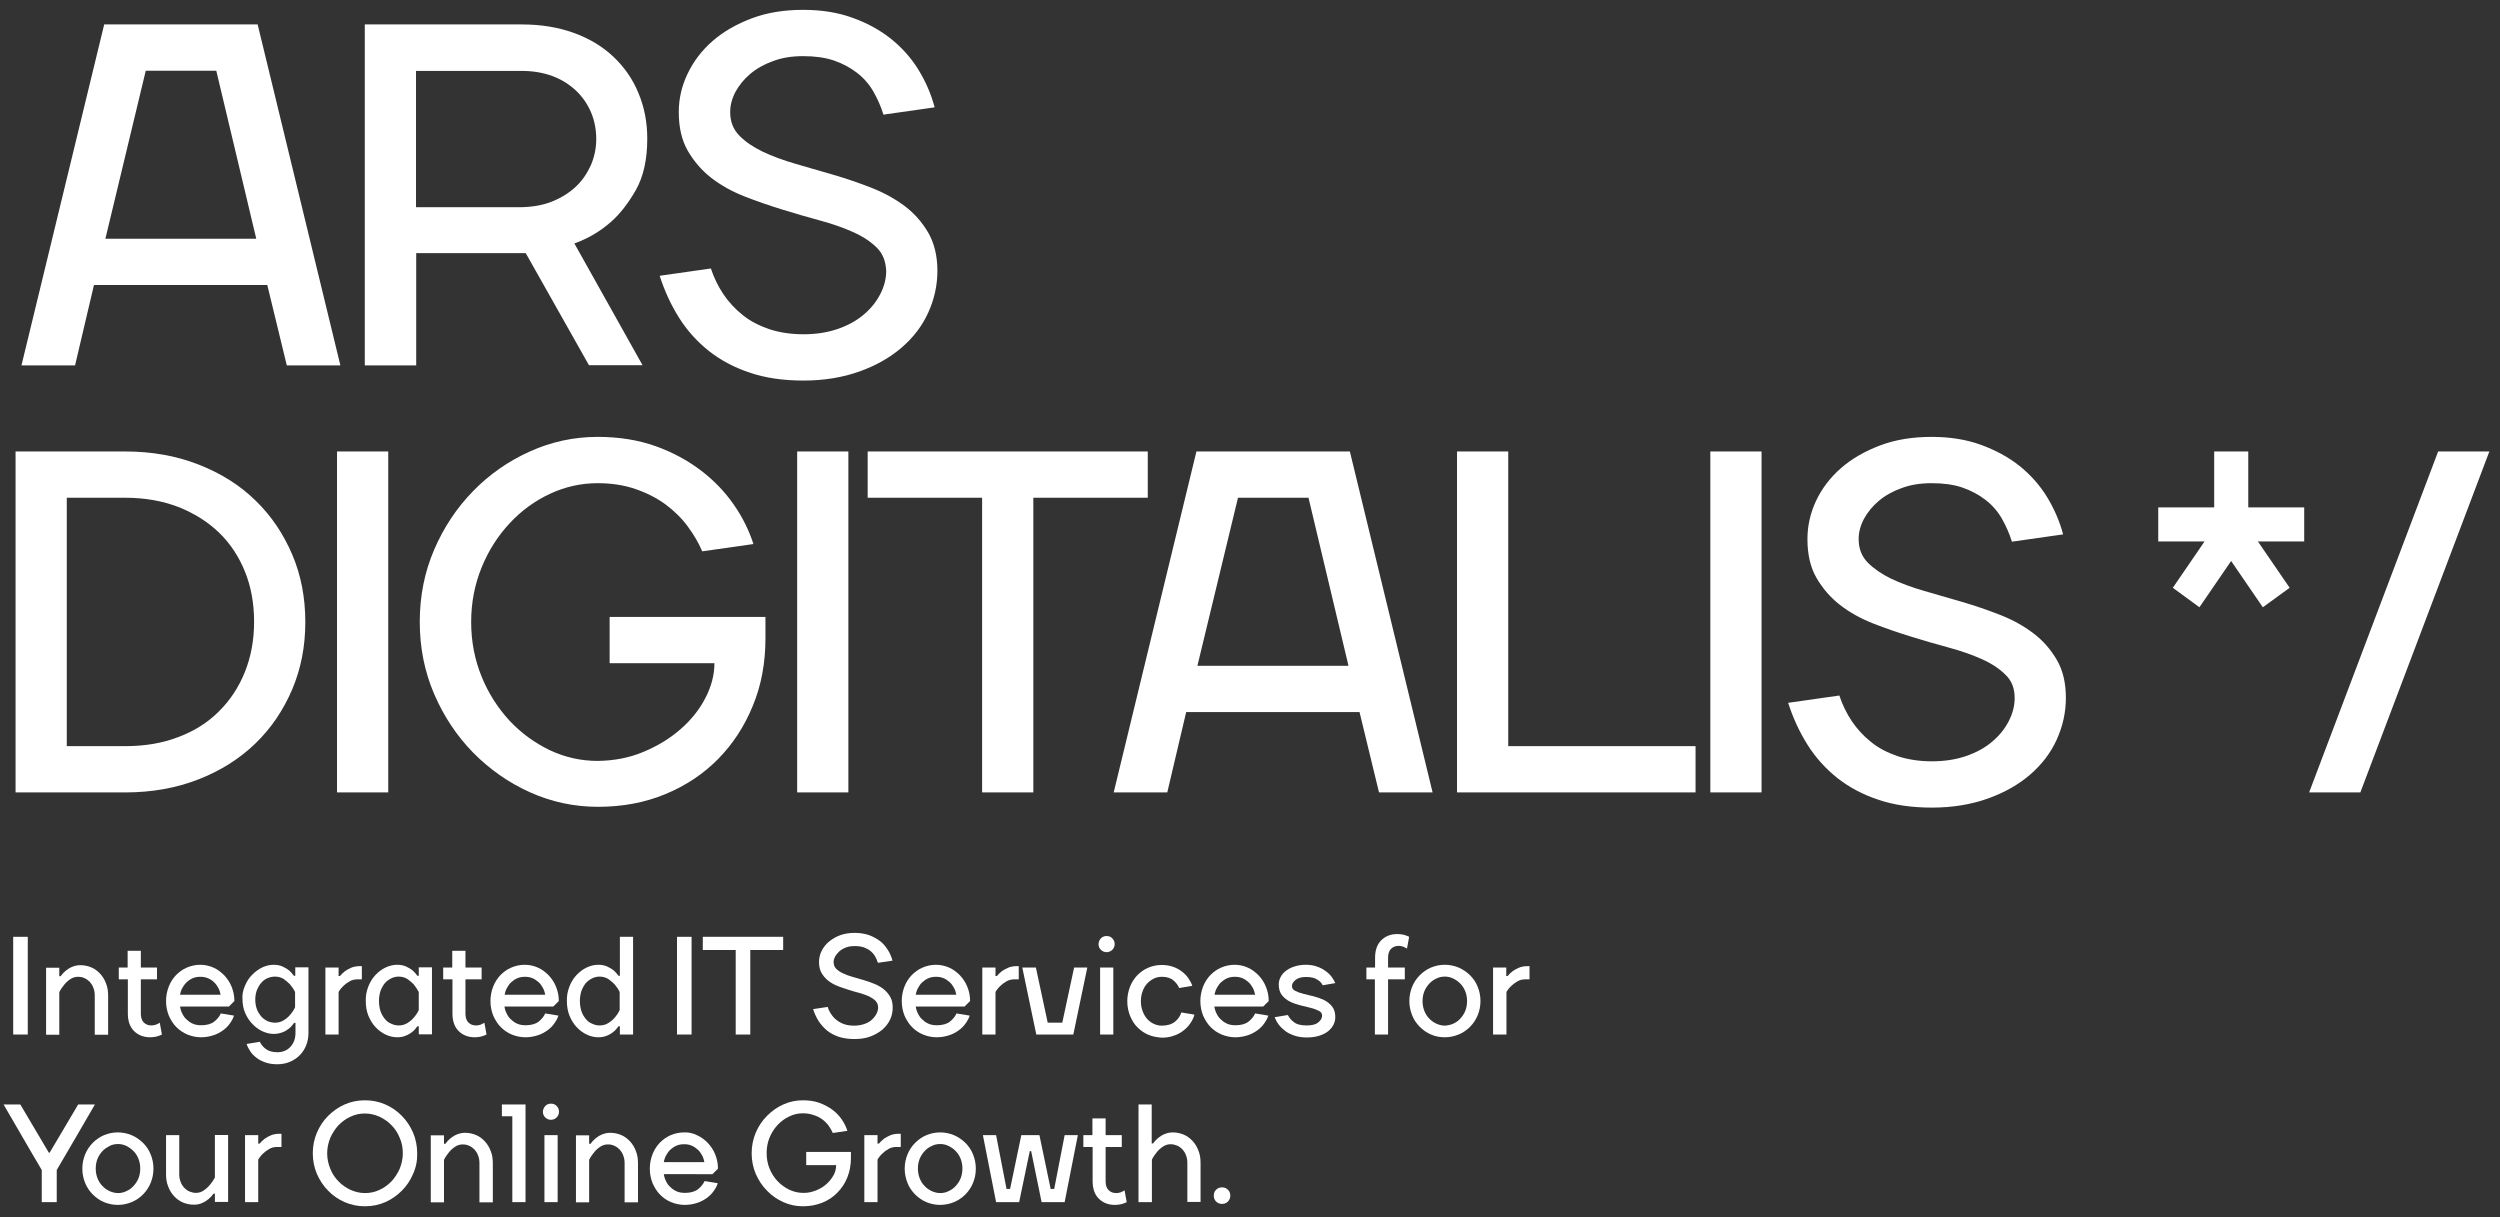 <svg xmlns="http://www.w3.org/2000/svg" xmlns:xlink="http://www.w3.org/1999/xlink" id="Layer_1" x="0px" y="0px" viewBox="0 0 1269.2 618" style="enable-background:new 0 0 1269.2 618;" xml:space="preserve"><rect x="0" y="0" width="1269.2" height="618" fill="#333333" stroke="none"/><style type="text/css">	.st0{fill:#FFFFFF;}</style><path class="st0" d="M130.8,12.4l42,173.1h-27.2l-9.9-40.8h-88l-9.6,40.8H10.9l42-173.1H130.8z M130.1,121.2l-20.3-85.3H74 l-20.5,85.3H130.1z"></path><path class="st0" d="M211.2,185.5h-26V12.4h79.6c9.7,0,18.5,1.4,26.5,4.3s14.6,6.9,20.1,12.1c5.5,5.2,9.8,11.3,12.7,18.4 c3,7.1,4.5,14.8,4.5,23.2c0,10.5-1.9,19.2-5.8,26.1c-3.9,6.8-8.1,12.2-12.7,16.2c-5.4,4.8-11.6,8.4-18.5,10.9l34.6,61.8h-27.2 l-32.1-56.9h-55.6V185.5z M280.3,102.3c4.7-1.9,8.7-4.4,12-7.5c3.3-3.1,5.8-6.8,7.7-11c1.8-4.2,2.7-8.6,2.7-13.2 c0-4.9-0.9-9.5-2.7-13.7c-1.8-4.2-4.4-7.9-7.7-11c-3.3-3.1-7.3-5.6-11.9-7.3c-4.6-1.7-9.8-2.6-15.6-2.6h-53.6v69.2h53.1 C270.2,105.1,275.6,104.2,280.3,102.3z"></path><path class="st0" d="M445.2,125.8c-3-3-7-5.7-11.9-7.9c-4.9-2.2-10.5-4.2-16.8-5.9s-12.8-3.6-19.3-5.6c-6.5-2-12.9-4.2-19.3-6.7 c-6.3-2.5-11.9-5.6-16.8-9.4c-4.9-3.8-8.8-8.4-11.9-13.7c-3.1-5.4-4.6-11.9-4.6-19.7c0-6.8,1.5-13.3,4.5-19.5 c3-6.3,7.2-11.8,12.7-16.6c5.5-4.8,12.2-8.6,19.9-11.5c7.7-2.9,16.4-4.3,26-4.3c9.2,0,17.6,1.3,25,4c7.4,2.6,13.9,6.2,19.5,10.6 c5.6,4.5,10.3,9.7,14,15.7c3.7,6,6.5,12.4,8.3,19.2l-26,3.7c-1.3-4.3-3.1-8.2-5.2-11.9c-2.1-3.6-4.9-6.8-8.3-9.4 c-3.4-2.6-7.3-4.7-11.7-6.2c-4.5-1.5-9.6-2.2-15.6-2.2c-5.6,0-10.7,0.8-15.2,2.5c-4.5,1.6-8.4,3.8-11.6,6.5 c-3.2,2.7-5.7,5.8-7.5,9.1c-1.8,3.4-2.7,6.8-2.7,10.3c0,4.8,1.5,8.7,4.6,11.9s7,5.8,11.9,8.2c4.9,2.3,10.5,4.4,16.8,6.2 c6.3,1.8,12.8,3.7,19.3,5.6c6.5,1.9,12.9,4.1,19.3,6.6c6.3,2.5,11.9,5.6,16.8,9.3c4.9,3.7,8.8,8.2,11.9,13.5 c3,5.3,4.6,11.7,4.6,19.3c0,7.4-1.6,14.5-4.7,21.3c-3.1,6.8-7.6,12.6-13.5,17.7c-5.8,5-13,9.1-21.4,12.1c-8.4,3-17.9,4.6-28.4,4.6 c-10.2,0-19.3-1.3-27.2-4c-7.9-2.6-14.8-6.3-20.8-11c-5.9-4.7-11-10.3-15.1-16.8c-4.1-6.5-7.4-13.6-9.9-21.4l26-3.7 c1.5,4.6,3.6,8.9,6.3,13c2.7,4,6,7.6,9.8,10.6c3.8,3.1,8.3,5.4,13.5,7.2c5.2,1.7,11,2.6,17.4,2.6c6.4,0,12.2-0.9,17.4-2.7 c5.2-1.8,9.6-4.2,13.2-7.3c3.6-3,6.4-6.5,8.4-10.4c2-3.9,3-7.8,3-11.7C449.7,132.7,448.2,128.8,445.2,125.8z"></path><path class="st0" d="M148.3,350.1c-4.5,10.5-10.7,19.7-18.7,27.4c-8,7.7-17.6,13.8-28.9,18.2c-11.3,4.4-23.7,6.6-37.2,6.6H7.9V229.2 h55.6c13.5,0,25.9,2.2,37.2,6.6c11.3,4.4,20.9,10.4,28.9,18.2c8,7.7,14.2,16.9,18.7,27.4c4.5,10.5,6.7,22,6.7,34.4 S152.8,339.5,148.3,350.1z M124.4,290.3c-3.1-7.7-7.5-14.4-13.2-19.9c-5.7-5.5-12.6-9.8-20.6-13c-8.1-3.1-17.1-4.7-26.9-4.7H33.9 v126.1h29.7c9.9,0,18.9-1.5,26.9-4.6c8.1-3,15-7.4,20.6-13c5.7-5.6,10.1-12.3,13.2-20c3.1-7.7,4.7-16.2,4.7-25.5 S127.5,298,124.4,290.3z"></path><path class="st0" d="M171.1,402.3V229.2h26v173.1H171.1z"></path><path class="st0" d="M326.7,381.7c7.2-3,13.4-6.8,18.8-11.5c5.4-4.7,9.6-10,12.6-15.8c3-5.8,4.6-11.7,4.6-17.7h-53.2v-23.5h79.1 v10.9c0,12.4-2.1,23.8-6.4,34.2c-4.3,10.5-10.2,19.5-17.7,27.1c-7.5,7.6-16.4,13.5-26.8,17.8c-10.4,4.3-21.8,6.4-34.1,6.4 c-12.2,0-23.7-2.5-34.6-7.4c-10.9-4.9-20.5-11.7-28.8-20.1c-8.3-8.5-14.9-18.4-19.8-29.8c-4.9-11.4-7.3-23.6-7.3-36.6 c0-13,2.4-25.2,7.3-36.6c4.9-11.4,11.5-21.3,19.8-29.8c8.3-8.5,17.9-15.2,28.8-20.1c10.9-4.9,22.3-7.4,34.4-7.4 c10.9,0,20.7,1.6,29.4,4.7c8.7,3.1,16.4,7.3,23.1,12.4c6.7,5.1,12.2,10.9,16.7,17.4c4.5,6.5,7.7,13.1,9.9,19.9l-26,3.7 c-1.8-4.3-4.3-8.5-7.4-12.7c-3.1-4.2-6.9-7.9-11.2-11.1c-4.4-3.2-9.4-5.8-15.2-7.8c-5.8-2-12.2-3-19.3-3c-8.4,0-16.5,1.8-24.2,5.4 c-7.7,3.6-14.6,8.6-20.5,15c-5.9,6.3-10.7,13.8-14.2,22.4c-3.5,8.6-5.3,17.8-5.3,27.7c0,9.9,1.8,19.1,5.3,27.7 c3.5,8.6,8.3,16,14.2,22.4c5.9,6.3,12.8,11.3,20.5,15c7.7,3.6,15.8,5.4,24.2,5.4C311.8,386.2,319.6,384.7,326.7,381.7z"></path><path class="st0" d="M404.7,402.3V229.2h26v173.1H404.7z"></path><path class="st0" d="M440.6,229.2h142.1v23.5h-58.1v149.6h-26V252.7h-58.1V229.2z"></path><path class="st0" d="M685.3,229.2l42,173.1h-27.2l-9.9-40.8h-88l-9.6,40.8h-27.2l42-173.1H685.3z M684.6,338l-20.3-85.3h-35.8 L607.9,338H684.6z"></path><path class="st0" d="M860.8,378.8v23.5H739.7V229.2h26v149.6H860.8z"></path><path class="st0" d="M868.3,402.3V229.2h26v173.1H868.3z"></path><path class="st0" d="M1018.2,342.6c-3-3-7-5.7-11.9-7.9c-4.9-2.2-10.5-4.2-16.8-5.9c-6.4-1.7-12.8-3.6-19.3-5.6 c-6.5-2-12.9-4.2-19.3-6.7c-6.3-2.5-11.9-5.6-16.8-9.4s-8.8-8.4-11.9-13.7c-3.1-5.4-4.6-11.9-4.6-19.7c0-6.8,1.5-13.3,4.4-19.5 c3-6.3,7.2-11.8,12.7-16.6c5.5-4.8,12.2-8.6,19.9-11.5c7.7-2.9,16.4-4.3,26-4.3c9.2,0,17.6,1.3,25,4s13.9,6.2,19.5,10.6 c5.6,4.5,10.3,9.7,14,15.7c3.7,6,6.5,12.4,8.3,19.2l-26,3.7c-1.3-4.3-3.1-8.2-5.2-11.9c-2.1-3.6-4.9-6.8-8.3-9.4s-7.3-4.7-11.7-6.2 c-4.4-1.5-9.6-2.2-15.6-2.2c-5.6,0-10.7,0.8-15.2,2.5c-4.5,1.6-8.4,3.8-11.6,6.5c-3.2,2.7-5.7,5.8-7.5,9.1 c-1.8,3.4-2.7,6.8-2.7,10.3c0,4.8,1.5,8.7,4.6,11.9c3.1,3.1,7,5.8,11.9,8.2c4.9,2.3,10.5,4.4,16.8,6.2c6.3,1.8,12.8,3.7,19.3,5.6 c6.5,1.9,12.9,4.1,19.3,6.6s11.9,5.6,16.8,9.3c4.9,3.7,8.8,8.2,11.9,13.5c3.1,5.3,4.6,11.7,4.6,19.3c0,7.4-1.6,14.5-4.7,21.3 c-3.1,6.8-7.6,12.6-13.5,17.7c-5.8,5-13,9.1-21.4,12.1c-8.4,3-17.9,4.6-28.4,4.6c-10.2,0-19.3-1.3-27.2-4c-7.9-2.6-14.8-6.3-20.8-11 c-5.9-4.7-11-10.3-15.1-16.8c-4.1-6.5-7.4-13.6-9.9-21.4l26-3.7c1.5,4.6,3.6,8.9,6.3,13c2.7,4,6,7.6,9.8,10.6 c3.8,3.1,8.3,5.4,13.5,7.2c5.2,1.7,11,2.6,17.4,2.6s12.2-0.9,17.4-2.7c5.2-1.8,9.6-4.2,13.2-7.3c3.6-3,6.4-6.5,8.4-10.4 c2-3.9,3-7.8,3-11.7C1022.8,349.4,1021.3,345.6,1018.2,342.6z"></path><path class="st0" d="M1103.1,298.4l16.1-23.5h-23.5v-17.3h28.4v-28.4h17.3v28.4h28.4v17.3h-23.5l16.1,23.5l-13.6,9.9l-16.1-23.5 l-16.1,23.5L1103.1,298.4z"></path><path class="st0" d="M1263.8,229.2l-65.5,173.1h-26l65.5-173.1H1263.8z"></path><g>	<path class="st0" d="M6.7,525.2v-49.6h7.4v49.6H6.7z"></path>	<path class="st0" d="M48.1,525.2v-19.8c0-1.4-0.2-2.7-0.7-3.9c-0.4-1.2-1.1-2.2-1.8-3c-0.8-0.8-1.7-1.5-2.7-1.9  c-1-0.5-2.1-0.7-3.3-0.7c-1.4,0-2.7,0.4-3.9,1.2c-1.2,0.8-2.2,1.7-3,2.7c-1,1.2-1.9,2.5-2.6,3.9v21.6h-6.7v-34h6.7v4.3h0.7  c0.7-1,1.6-2,2.6-2.8c0.9-0.7,1.9-1.4,3.1-1.9s2.6-0.9,4.3-0.9c1.9,0,3.8,0.4,5.5,1.1s3.2,1.8,4.5,3.2s2.3,3,3,4.9  c0.8,1.9,1.1,4,1.1,6.3v19.8H48.1z"></path>	<path class="st0" d="M64.8,491.2v-8.5h6.7v8.5h8.2v6h-8.2v17.4c0,2,0.5,3.5,1.5,4.5s2.3,1.5,3.9,1.5c0.5,0,1-0.1,1.6-0.2  c0.5-0.1,1-0.3,1.3-0.5c0.5-0.2,0.9-0.4,1.3-0.7l1.1,6c-0.5,0.3-1.1,0.5-1.7,0.7c-0.5,0.2-1.2,0.4-1.9,0.5  c-0.8,0.1-1.6,0.2-2.4,0.2c-3.4,0-6.1-1.1-8.2-3.2c-2.1-2.1-3.1-5.1-3.1-8.8v-17.4h-4.6v-6H64.8z"></path>	<path class="st0" d="M108.3,491.2c2.1,0.9,3.9,2.3,5.5,3.9c1.6,1.7,2.9,3.6,3.8,5.9c0.9,2.2,1.4,4.6,1.4,7.2l-2.8,2.8H91.4  c0.2,1.3,0.6,2.6,1.2,3.7c0.6,1.2,1.3,2.2,2.3,3c0.9,0.9,2,1.6,3.2,2.1s2.6,0.7,4,0.7c2.8,0,5-0.6,6.6-1.8c1.5-1.2,2.7-2.6,3.4-4.2  l6.7,1.1c-0.4,1.3-1.1,2.6-2.1,4c-0.9,1.3-2.1,2.5-3.5,3.5c-1.4,1-3,1.9-4.9,2.5s-3.9,1-6.2,1c-2.5,0-4.8-0.5-7-1.4  c-2.1-0.9-4-2.2-5.6-3.8c-1.6-1.6-2.8-3.6-3.8-5.8c-0.9-2.3-1.4-4.7-1.4-7.4c0-2.6,0.5-5.1,1.4-7.4c0.9-2.3,2.2-4.2,3.7-5.8  c1.6-1.6,3.4-2.9,5.5-3.8c2.1-0.9,4.4-1.4,6.8-1.4C104,489.8,106.2,490.3,108.3,491.2z M97.9,496.6c-1.2,0.5-2.2,1.2-3.1,2  c-0.9,0.9-1.6,1.8-2.2,2.9c-0.6,1.1-1,2.3-1.2,3.5h20.6c-0.2-1.2-0.6-2.4-1.2-3.5s-1.3-2.1-2.2-2.9c-0.9-0.9-1.9-1.5-3.1-2  c-1.2-0.5-2.4-0.7-3.8-0.7S99.1,496.1,97.9,496.6z"></path>	<path class="st0" d="M124.3,500.6c0.9-2.2,2.1-4.1,3.6-5.6c1.5-1.6,3.2-2.8,5.1-3.8c1.9-0.9,3.9-1.4,5.9-1.4c1.8,0,3.3,0.3,4.6,0.9  s2.3,1.2,3.2,1.9c1,0.9,1.8,1.8,2.5,2.8h0.7v-4.3h6.7v33.3c0,2.3-0.4,4.4-1.2,6.4c-0.8,1.9-1.9,3.6-3.3,5c-1.4,1.4-3.1,2.5-5,3.3  c-1.9,0.8-4.1,1.2-6.4,1.2c-2.2,0-4.2-0.3-5.9-0.9c-1.7-0.6-3.2-1.3-4.5-2.3c-1.3-1-2.4-2.1-3.2-3.3s-1.5-2.5-1.9-3.8l6.7-1.1  c0.7,1.4,1.7,2.7,3.1,3.7s3.3,1.6,5.8,1.6c2.7,0,4.9-0.9,6.6-2.7c1.7-1.8,2.6-4.2,2.6-7.2v-5h-0.7c-0.7,1-1.5,2-2.5,2.8  c-0.9,0.7-1.9,1.4-3.2,1.9s-2.8,0.9-4.6,0.9c-2,0-4-0.5-5.9-1.4c-1.9-0.9-3.6-2.2-5.1-3.8c-1.5-1.6-2.7-3.4-3.6-5.6  c-0.9-2.1-1.3-4.5-1.3-7C122.9,505.1,123.4,502.7,124.3,500.6z M147.2,499.7c-0.9-0.9-1.9-1.8-3.2-2.7c-1.3-0.8-2.8-1.2-4.4-1.2  c-1.3,0-2.6,0.3-3.8,0.8c-1.2,0.5-2.3,1.3-3.2,2.4c-0.9,1-1.6,2.3-2.2,3.7c-0.5,1.4-0.8,3-0.8,4.8c0,1.8,0.3,3.4,0.8,4.8  c0.5,1.4,1.3,2.6,2.2,3.7c0.9,1,1.9,1.8,3.2,2.4c1.2,0.5,2.5,0.8,3.8,0.8c1.7,0,3.1-0.4,4.4-1.2c1.3-0.8,2.4-1.7,3.2-2.7  c1-1.1,1.9-2.4,2.6-3.9v-7.8C149.1,502.2,148.2,500.9,147.2,499.7z"></path>	<path class="st0" d="M181.4,497.2c-1.4,0-2.7,0.3-3.9,1c-1.2,0.7-2.2,1.4-3,2.2c-1,0.9-1.9,2-2.6,3.2v21.6h-6.7v-34h6.7v4.3h0.7  c0.7-0.9,1.6-1.7,2.6-2.5c0.9-0.6,1.9-1.2,3.1-1.7s2.6-0.8,4.3-0.8h1.1v6.7H181.4z"></path>	<path class="st0" d="M187,500.8c0.9-2.3,2.1-4.2,3.6-5.8c1.5-1.6,3.2-2.9,5.1-3.8c1.9-0.9,3.9-1.4,5.9-1.4c1.8,0,3.3,0.3,4.6,0.9  s2.3,1.2,3.2,1.9c1,0.9,1.8,1.8,2.5,2.8h0.7v-4.3h6.7v34h-6.7V521h-0.7c-0.7,1-1.5,2-2.5,2.8c-0.9,0.7-1.9,1.4-3.2,1.9  c-1.3,0.6-2.8,0.9-4.6,0.9c-2,0-4-0.5-5.9-1.4c-1.9-0.9-3.6-2.2-5.1-3.8c-1.5-1.6-2.7-3.6-3.6-5.8c-0.9-2.3-1.3-4.7-1.3-7.4  C185.6,505.6,186.1,503.1,187,500.8z M210,499.7c-0.9-0.9-1.9-1.8-3.2-2.7c-1.3-0.8-2.8-1.2-4.4-1.2c-1.3,0-2.6,0.3-3.8,0.9  s-2.3,1.4-3.2,2.4c-0.9,1.1-1.6,2.4-2.2,3.9c-0.5,1.5-0.8,3.3-0.8,5.2s0.3,3.7,0.8,5.2c0.5,1.5,1.3,2.8,2.2,3.9  c0.9,1.1,1.9,1.9,3.2,2.4c1.2,0.6,2.5,0.9,3.8,0.9c1.7,0,3.1-0.4,4.4-1.2c1.3-0.8,2.4-1.7,3.2-2.7c1-1.1,1.9-2.4,2.6-3.9v-9.2  C211.8,502.2,211,500.9,210,499.7z"></path>	<path class="st0" d="M229.6,491.2v-8.5h6.7v8.5h8.2v6h-8.2v17.4c0,2,0.5,3.5,1.5,4.5s2.3,1.5,3.9,1.5c0.5,0,1-0.1,1.6-0.2  s1-0.3,1.3-0.5c0.5-0.2,0.9-0.4,1.3-0.7l1.1,6c-0.5,0.3-1.1,0.5-1.7,0.7c-0.5,0.2-1.2,0.4-1.9,0.5s-1.6,0.2-2.4,0.2  c-3.4,0-6.1-1.1-8.2-3.2c-2.1-2.1-3.1-5.1-3.1-8.8v-17.4H225v-6H229.6z"></path>	<path class="st0" d="M273,491.2c2.1,0.9,3.9,2.3,5.5,3.9c1.6,1.7,2.9,3.6,3.8,5.9c0.9,2.2,1.4,4.6,1.4,7.2l-2.8,2.8h-24.8  c0.2,1.3,0.6,2.6,1.2,3.7c0.6,1.2,1.3,2.2,2.3,3c0.9,0.9,2,1.6,3.2,2.1c1.2,0.5,2.6,0.7,4,0.7c2.8,0,5-0.6,6.6-1.8  c1.5-1.2,2.7-2.6,3.4-4.2l6.7,1.1c-0.4,1.3-1.1,2.6-2.1,4c-0.9,1.3-2.1,2.5-3.5,3.5c-1.4,1-3,1.9-4.9,2.5s-3.9,1-6.2,1  c-2.5,0-4.8-0.5-7-1.4c-2.2-0.9-4-2.2-5.6-3.8s-2.8-3.6-3.8-5.8c-0.9-2.3-1.4-4.7-1.4-7.4c0-2.6,0.5-5.1,1.4-7.4  c0.9-2.3,2.2-4.2,3.7-5.8c1.6-1.6,3.4-2.9,5.5-3.8c2.1-0.9,4.4-1.4,6.8-1.4C268.8,489.8,271,490.3,273,491.2z M262.7,496.6  c-1.2,0.5-2.2,1.2-3.1,2s-1.6,1.8-2.2,2.9s-1,2.3-1.2,3.5h20.6c-0.2-1.2-0.6-2.4-1.2-3.5s-1.3-2.1-2.2-2.9s-1.9-1.5-3.1-2  c-1.2-0.5-2.4-0.7-3.8-0.7S263.9,496.1,262.7,496.6z"></path>	<path class="st0" d="M289.1,500.8c0.9-2.3,2.1-4.2,3.6-5.8c1.5-1.6,3.2-2.9,5.1-3.8c1.9-0.9,3.9-1.4,5.9-1.4c1.8,0,3.3,0.3,4.6,0.9  s2.3,1.2,3.2,1.9c1,0.9,1.8,1.8,2.5,2.8h0.7v-19.8h6.7v49.6h-6.7V521h-0.7c-0.7,1-1.5,2-2.5,2.8c-0.9,0.7-1.9,1.4-3.2,1.9  c-1.3,0.6-2.8,0.9-4.6,0.9c-2,0-4-0.5-5.9-1.4c-1.9-0.9-3.6-2.2-5.1-3.8c-1.5-1.6-2.7-3.6-3.6-5.8c-0.9-2.3-1.3-4.7-1.3-7.4  C287.7,505.6,288.2,503.1,289.1,500.8z M312,499.7c-0.9-0.9-1.9-1.8-3.2-2.7c-1.3-0.8-2.8-1.2-4.4-1.2c-1.3,0-2.6,0.3-3.8,0.9  s-2.3,1.4-3.2,2.4c-0.9,1.1-1.6,2.4-2.2,3.9c-0.5,1.5-0.8,3.3-0.8,5.2s0.3,3.7,0.8,5.2c0.5,1.5,1.3,2.8,2.2,3.9  c0.9,1.1,1.9,1.9,3.2,2.4c1.2,0.6,2.5,0.9,3.8,0.9c1.7,0,3.1-0.4,4.4-1.2c1.3-0.8,2.4-1.7,3.2-2.7c1-1.1,1.9-2.4,2.6-3.9v-9.2  C313.9,502.2,313,500.9,312,499.7z"></path>	<path class="st0" d="M343.7,525.2v-49.6h7.4v49.6H343.7z"></path>	<path class="st0" d="M356.8,475.6h40.8v6.7h-16.7v42.9h-7.4v-42.9h-16.7V475.6z"></path>	<path class="st0" d="M444.5,508.1c-0.9-0.9-2-1.6-3.4-2.3c-1.4-0.6-3-1.2-4.8-1.7c-1.8-0.5-3.7-1-5.5-1.6c-1.9-0.6-3.7-1.2-5.5-1.9  c-1.8-0.7-3.4-1.6-4.8-2.7c-1.4-1.1-2.5-2.4-3.4-3.9c-0.9-1.5-1.3-3.4-1.3-5.6c0-1.9,0.4-3.8,1.3-5.6c0.9-1.8,2.1-3.4,3.7-4.7  s3.5-2.5,5.7-3.3s4.7-1.2,7.4-1.2c2.6,0,5,0.4,7.2,1.1c2.1,0.8,4,1.8,5.6,3s2.9,2.8,4,4.5c1.1,1.7,1.9,3.6,2.4,5.5l-7.4,1.1  c-0.4-1.2-0.9-2.4-1.5-3.4c-0.6-1-1.4-1.9-2.4-2.7c-1-0.8-2.1-1.3-3.4-1.8c-1.3-0.4-2.8-0.6-4.5-0.6c-1.6,0-3.1,0.2-4.4,0.7  c-1.3,0.5-2.4,1.1-3.3,1.9c-0.9,0.8-1.6,1.7-2.2,2.6c-0.5,1-0.8,1.9-0.8,2.9c0,1.4,0.4,2.5,1.3,3.4s2,1.7,3.4,2.3  c1.4,0.7,3,1.3,4.8,1.8c1.8,0.5,3.7,1.1,5.5,1.6c1.9,0.5,3.7,1.2,5.5,1.9s3.4,1.6,4.8,2.7c1.4,1.1,2.5,2.4,3.4,3.9s1.3,3.4,1.3,5.5  c0,2.1-0.4,4.2-1.3,6.1s-2.2,3.6-3.9,5.1c-1.7,1.4-3.7,2.6-6.1,3.5c-2.4,0.9-5.1,1.3-8.2,1.3c-2.9,0-5.5-0.4-7.8-1.1  c-2.3-0.8-4.3-1.8-6-3.2s-3.1-3-4.3-4.8c-1.2-1.9-2.1-3.9-2.8-6.1l7.4-1.1c0.4,1.3,1,2.6,1.8,3.7c0.8,1.2,1.7,2.2,2.8,3  c1.1,0.9,2.4,1.6,3.9,2.1s3.2,0.7,5,0.7s3.5-0.3,5-0.8s2.8-1.2,3.8-2.1c1-0.9,1.8-1.9,2.4-3c0.6-1.1,0.9-2.2,0.9-3.4  C445.8,510.1,445.3,509,444.5,508.1z"></path>	<path class="st0" d="M481.8,491.2c2.1,0.9,3.9,2.3,5.5,3.9c1.6,1.7,2.9,3.6,3.8,5.9c0.9,2.2,1.4,4.6,1.4,7.2l-2.8,2.8h-24.8  c0.2,1.3,0.6,2.6,1.2,3.7c0.6,1.2,1.3,2.2,2.3,3c0.9,0.9,2,1.6,3.2,2.1c1.2,0.5,2.6,0.7,4,0.7c2.8,0,5-0.6,6.6-1.8  c1.5-1.2,2.7-2.6,3.4-4.2l6.7,1.1c-0.4,1.3-1.1,2.6-2.1,4c-0.9,1.3-2.1,2.5-3.5,3.5c-1.4,1-3,1.9-4.9,2.5s-3.9,1-6.2,1  c-2.5,0-4.8-0.5-7-1.4c-2.2-0.9-4-2.2-5.6-3.8s-2.8-3.6-3.8-5.8c-0.9-2.3-1.4-4.7-1.4-7.4c0-2.6,0.5-5.1,1.4-7.4  c0.9-2.3,2.2-4.2,3.7-5.8c1.6-1.6,3.4-2.9,5.5-3.8c2.1-0.9,4.4-1.4,6.8-1.4C477.5,489.8,479.7,490.3,481.8,491.2z M471.4,496.6  c-1.2,0.5-2.2,1.2-3.1,2s-1.6,1.8-2.2,2.9s-1,2.3-1.2,3.5h20.6c-0.2-1.2-0.6-2.4-1.2-3.5s-1.3-2.1-2.2-2.9s-1.9-1.5-3.1-2  c-1.2-0.5-2.4-0.7-3.8-0.7S472.6,496.1,471.4,496.6z"></path>	<path class="st0" d="M514.9,497.2c-1.4,0-2.7,0.3-3.9,1c-1.2,0.7-2.2,1.4-3,2.2c-1,0.9-1.9,2-2.6,3.2v21.6h-6.7v-34h6.7v4.3h0.7  c0.7-0.9,1.6-1.7,2.6-2.5c0.9-0.6,1.9-1.2,3.1-1.7s2.6-0.8,4.3-0.8h1.1v6.7H514.9z"></path>	<path class="st0" d="M525.9,491.2l6,28h7.4l6-28h6.7l-7.1,34h-18.8l-7.1-34H525.9z"></path>	<path class="st0" d="M558.9,476.4c0.8-0.8,1.7-1.2,2.9-1.2c1.2,0,2.2,0.4,2.9,1.2c0.8,0.8,1.2,1.8,1.2,2.9c0,1.1-0.4,2.1-1.2,2.9  c-0.8,0.8-1.8,1.2-2.9,1.2c-1.1,0-2.1-0.4-2.9-1.2c-0.8-0.8-1.2-1.7-1.2-2.9C557.8,478.2,558.1,477.2,558.9,476.4z M558.5,525.2  v-34h6.7v34H558.5z"></path>	<path class="st0" d="M582.9,525.3c-2.1-0.9-3.9-2.2-5.5-3.8s-2.8-3.6-3.7-5.8c-0.9-2.3-1.4-4.7-1.4-7.4c0-2.6,0.5-5.1,1.4-7.4  c0.9-2.3,2.2-4.2,3.7-5.8c1.6-1.6,3.4-2.9,5.5-3.8c2.1-0.9,4.4-1.4,6.8-1.4c2.1,0,4.1,0.3,5.8,0.9s3.2,1.4,4.5,2.4  c1.3,1,2.4,2.1,3.3,3.4c0.9,1.3,1.6,2.6,2,3.9l-6.7,1.1c-0.5-1.4-1.5-2.7-2.9-3.9c-1.4-1.2-3.4-1.8-5.9-1.8c-1.4,0-2.8,0.3-4,0.9  s-2.4,1.4-3.4,2.5s-1.8,2.4-2.3,3.9c-0.6,1.5-0.9,3.2-0.9,5.1s0.3,3.5,0.9,5.1c0.6,1.5,1.3,2.8,2.3,3.9s2.1,1.9,3.4,2.5  s2.6,0.9,4,0.9c2.8,0,5.1-0.7,6.7-2c1.6-1.3,2.7-2.9,3.2-4.7l6.7,1.1c-0.4,1.5-1.1,3-2.1,4.4c-0.9,1.4-2.1,2.6-3.5,3.7  c-1.4,1.1-3,2-4.9,2.6c-1.8,0.7-3.9,1-6.2,1C587.2,526.6,585,526.2,582.9,525.3z"></path>	<path class="st0" d="M633.4,491.2c2.1,0.9,3.9,2.3,5.5,3.9c1.6,1.7,2.9,3.6,3.8,5.9c0.9,2.2,1.4,4.6,1.4,7.2l-2.8,2.8h-24.8  c0.2,1.3,0.6,2.6,1.2,3.7c0.6,1.2,1.3,2.2,2.3,3c0.9,0.9,2,1.6,3.2,2.1c1.2,0.5,2.6,0.7,4,0.7c2.8,0,5-0.6,6.6-1.8  c1.5-1.2,2.7-2.6,3.4-4.2l6.7,1.1c-0.4,1.3-1.1,2.6-2.1,4c-0.9,1.3-2.1,2.5-3.5,3.5c-1.4,1-3,1.9-4.9,2.5s-3.9,1-6.2,1  c-2.5,0-4.8-0.5-7-1.4c-2.2-0.9-4-2.2-5.6-3.8s-2.8-3.6-3.8-5.8c-0.9-2.3-1.4-4.7-1.4-7.4c0-2.6,0.5-5.1,1.4-7.4  c0.9-2.3,2.2-4.2,3.7-5.8c1.6-1.6,3.4-2.9,5.5-3.8c2.1-0.9,4.4-1.4,6.8-1.4C629.2,489.8,631.4,490.3,633.4,491.2z M623.1,496.6  c-1.2,0.5-2.2,1.2-3.1,2s-1.6,1.8-2.2,2.9s-1,2.3-1.2,3.5h20.6c-0.2-1.2-0.6-2.4-1.2-3.5s-1.3-2.1-2.2-2.9s-1.9-1.5-3.1-2  c-1.2-0.5-2.4-0.7-3.8-0.7S624.3,496.1,623.1,496.6z"></path>	<path class="st0" d="M650.1,496.1c0.6-1.2,1.5-2.3,2.7-3.2c1.2-0.9,2.6-1.7,4.3-2.2c1.7-0.6,3.7-0.9,5.9-0.9c2,0,3.9,0.3,5.6,0.9  s3.1,1.3,4.4,2.3c1.3,0.9,2.3,1.9,3.1,3c0.8,1.1,1.4,2.1,1.8,3.1l-6.4,1.1c-0.5-1.1-1.4-2.1-2.8-2.9c-1.3-0.9-3.2-1.3-5.7-1.3  c-2.3,0-4.1,0.5-5.3,1.5s-1.8,2-1.8,3.1c0,1,0.5,1.9,1.6,2.4c1.1,0.6,2.4,1.1,4.1,1.5c1.6,0.4,3.4,0.9,5.3,1.3  c1.9,0.5,3.6,1.1,5.3,1.9c1.6,0.8,3,1.9,4.1,3.3s1.6,3.2,1.6,5.4c0,1.3-0.3,2.6-0.9,3.8s-1.5,2.3-2.7,3.3c-1.2,1-2.7,1.7-4.5,2.3  c-1.8,0.6-4,0.9-6.4,0.9c-2.3,0-4.4-0.3-6.1-0.9c-1.8-0.6-3.3-1.3-4.7-2.3c-1.3-1-2.5-2.1-3.4-3.3s-1.6-2.5-2.1-3.8l6.7-1.1  c0.7,1.4,1.8,2.7,3.2,3.7c1.4,1.1,3.5,1.6,6.4,1.6c2.7,0,4.7-0.5,5.9-1.6c1.3-1,1.9-2.2,1.9-3.4c0-1-0.5-1.9-1.6-2.4  s-2.4-1.1-4.1-1.5c-1.6-0.4-3.4-0.9-5.3-1.3c-1.9-0.5-3.7-1.1-5.3-1.9c-1.6-0.8-3-1.9-4.1-3.3s-1.6-3.2-1.6-5.4  C649.2,498.5,649.5,497.3,650.1,496.1z"></path>	<path class="st0" d="M698.1,491.2v-5c0-3.7,1-6.7,3.1-8.8c2.1-2.1,4.8-3.2,8.2-3.2c0.9,0,1.7,0.1,2.4,0.2c0.8,0.1,1.4,0.3,1.9,0.5  c0.6,0.2,1.2,0.4,1.7,0.7l-1.1,6c-0.4-0.3-0.9-0.5-1.3-0.7c-0.4-0.2-0.8-0.4-1.3-0.5c-0.5-0.1-1-0.2-1.6-0.2  c-1.6,0-2.9,0.5-3.9,1.5c-1,1-1.5,2.5-1.5,4.5v5h8.5v6h-8.5v28h-6.7v-28h-4.3v-6H698.1z"></path>	<path class="st0" d="M726.5,525.2c-2.2-0.9-4.1-2.3-5.7-3.9c-1.7-1.7-3-3.6-3.9-5.9s-1.4-4.6-1.4-7.2s0.5-4.9,1.4-7.2  c0.9-2.2,2.2-4.2,3.9-5.9c1.7-1.7,3.6-3,5.7-3.9c2.2-0.9,4.5-1.4,7-1.4c2.5,0,4.8,0.5,7,1.4c2.2,0.9,4.1,2.3,5.8,3.9  c1.7,1.7,3,3.6,3.9,5.9c0.9,2.2,1.4,4.6,1.4,7.2s-0.5,5-1.4,7.2c-0.9,2.2-2.2,4.2-3.9,5.9c-1.7,1.7-3.6,3-5.8,3.9s-4.5,1.4-7,1.4  C731,526.6,728.7,526.2,726.5,525.2z M737.8,519.7c1.4-0.6,2.6-1.5,3.6-2.6c1-1.1,1.9-2.4,2.5-3.9c0.6-1.5,0.9-3.2,0.9-5  c0-1.7-0.3-3.4-0.9-4.9c-0.6-1.5-1.4-2.8-2.5-3.9c-1-1.1-2.2-1.9-3.6-2.6s-2.8-1-4.3-1c-1.5,0-3,0.3-4.3,1  c-1.4,0.6-2.6,1.5-3.6,2.6s-1.9,2.4-2.5,3.9c-0.6,1.5-0.9,3.2-0.9,4.9c0,1.8,0.3,3.4,0.9,5c0.6,1.5,1.4,2.8,2.5,3.9  c1,1.1,2.2,1.9,3.6,2.6c1.4,0.6,2.8,1,4.3,1C735,520.6,736.5,520.3,737.8,519.7z"></path>	<path class="st0" d="M774.3,497.2c-1.4,0-2.7,0.3-3.9,1c-1.2,0.7-2.2,1.4-3,2.2c-1,0.9-1.9,2-2.6,3.2v21.6H758v-34h6.7v4.3h0.7  c0.7-0.9,1.6-1.7,2.6-2.5c0.9-0.6,1.9-1.2,3.1-1.7s2.6-0.8,4.3-0.8h1.1v6.7H774.3z"></path>	<path class="st0" d="M21.2,610.3V594c-3.2-5.5-6.5-11-9.7-16.6c-3.3-5.6-6.5-11.2-9.7-16.7h8.5l14.5,24.5h0.4l14.5-24.5h8.5  c-3.2,5.5-6.5,11.1-9.7,16.7c-3.3,5.6-6.5,11.1-9.7,16.6v16.3H21.2z"></path>	<path class="st0" d="M52.8,610.3c-2.2-0.9-4.1-2.3-5.7-3.9s-3-3.6-3.9-5.9c-0.9-2.2-1.4-4.6-1.4-7.2s0.5-4.9,1.4-7.2  c0.9-2.2,2.2-4.2,3.9-5.9c1.7-1.7,3.6-3,5.7-3.9c2.2-0.9,4.5-1.4,7-1.4c2.5,0,4.8,0.5,7,1.4c2.2,0.9,4.1,2.3,5.8,3.9  c1.7,1.7,3,3.6,3.9,5.9c0.9,2.2,1.4,4.6,1.4,7.2s-0.5,5-1.4,7.2c-0.9,2.2-2.2,4.2-3.9,5.9s-3.6,3-5.8,3.9c-2.2,0.9-4.5,1.4-7,1.4  C57.3,611.7,55,611.2,52.8,610.3z M64.2,604.7c1.4-0.6,2.6-1.5,3.6-2.6c1-1.1,1.9-2.4,2.5-3.9c0.6-1.5,0.9-3.2,0.9-5  c0-1.7-0.3-3.4-0.9-4.9c-0.6-1.5-1.4-2.8-2.5-3.9s-2.2-1.9-3.6-2.6s-2.8-1-4.3-1c-1.5,0-3,0.3-4.3,1s-2.6,1.5-3.6,2.6  s-1.9,2.4-2.5,3.9c-0.6,1.5-0.9,3.2-0.9,4.9c0,1.8,0.3,3.4,0.9,5c0.6,1.5,1.4,2.8,2.5,3.9c1,1.1,2.2,1.9,3.6,2.6  c1.4,0.6,2.8,1,4.3,1C61.4,605.7,62.8,605.4,64.2,604.7z"></path>	<path class="st0" d="M91,576.3v19.8c0,1.4,0.2,2.7,0.7,3.9c0.4,1.2,1.1,2.2,1.8,3c0.8,0.8,1.7,1.5,2.7,1.9s2.1,0.7,3.3,0.7  c1.4,0,2.7-0.4,3.9-1.2c1.2-0.8,2.2-1.7,3-2.7c1-1.1,1.9-2.4,2.7-3.9v-21.6h6.7v34h-6.7V606h-0.7c-0.7,1-1.6,2-2.6,2.8  c-0.9,0.7-1.9,1.4-3.1,1.9c-1.2,0.6-2.6,0.9-4.3,0.9c-1.9,0-3.8-0.4-5.5-1.1s-3.2-1.8-4.5-3.2c-1.3-1.4-2.3-3-3-4.9  c-0.8-1.9-1.1-4-1.1-6.3v-19.8H91z"></path>	<path class="st0" d="M140.6,582.3c-1.4,0-2.7,0.3-3.9,1c-1.2,0.7-2.2,1.4-3,2.2c-1,0.9-1.9,2-2.6,3.2v21.6h-6.7v-34h6.7v4.3h0.7  c0.7-0.9,1.6-1.7,2.6-2.5c0.9-0.6,1.9-1.2,3.1-1.7s2.6-0.8,4.3-0.8h1.1v6.7H140.6z"></path>	<path class="st0" d="M209.7,596c-1.4,3.3-3.3,6.1-5.7,8.5c-2.4,2.4-5.2,4.4-8.4,5.8s-6.6,2.1-10.3,2.1s-7.1-0.7-10.3-2.1  s-6-3.3-8.4-5.8c-2.4-2.4-4.3-5.3-5.7-8.5c-1.4-3.3-2.1-6.8-2.1-10.5c0-3.7,0.7-7.2,2.1-10.5c1.4-3.3,3.3-6.1,5.7-8.5  c2.4-2.4,5.2-4.4,8.4-5.8c3.2-1.4,6.6-2.1,10.3-2.1s7.1,0.7,10.3,2.1c3.2,1.4,6,3.3,8.4,5.8c2.4,2.4,4.3,5.3,5.7,8.5  c1.4,3.3,2.1,6.8,2.1,10.5C211.9,589.2,211.2,592.7,209.7,596z M167.7,593.4c1,2.5,2.4,4.6,4.2,6.4c1.7,1.8,3.8,3.2,6.1,4.3  c2.3,1,4.7,1.6,7.3,1.6s5-0.5,7.3-1.6c2.3-1,4.3-2.5,6.1-4.3c1.7-1.8,3.1-4,4.2-6.4c1-2.5,1.6-5.1,1.6-7.9s-0.5-5.5-1.6-7.9  c-1-2.5-2.4-4.6-4.2-6.4c-1.7-1.8-3.8-3.2-6.1-4.3c-2.3-1-4.7-1.6-7.3-1.6s-5,0.5-7.3,1.6c-2.3,1-4.3,2.5-6.1,4.3  c-1.7,1.8-3.1,4-4.2,6.4c-1,2.5-1.6,5.1-1.6,7.9S166.7,591,167.7,593.4z"></path>	<path class="st0" d="M243.4,610.3v-19.8c0-1.4-0.2-2.7-0.7-3.9c-0.4-1.2-1.1-2.2-1.8-3c-0.8-0.8-1.7-1.5-2.7-1.9  c-1-0.5-2.1-0.7-3.3-0.7c-1.4,0-2.7,0.4-3.9,1.2c-1.2,0.8-2.2,1.7-3,2.7c-1,1.2-1.9,2.5-2.6,3.9v21.6h-6.7v-34h6.7v4.3h0.7  c0.7-1,1.6-2,2.6-2.8c0.9-0.7,1.9-1.4,3.1-1.9s2.6-0.9,4.3-0.9c1.9,0,3.8,0.4,5.5,1.1s3.2,1.8,4.5,3.2c1.3,1.4,2.3,3,3,4.9  c0.8,1.9,1.1,4,1.1,6.3v19.8H243.4z"></path>	<path class="st0" d="M254.8,566.7v-6h12v49.6h-6.7v-43.6H254.8z"></path>	<path class="st0" d="M276.8,561.5c0.8-0.8,1.7-1.2,2.9-1.2c1.2,0,2.2,0.4,2.9,1.2c0.8,0.8,1.2,1.8,1.2,2.9c0,1.1-0.4,2.1-1.2,2.9  c-0.8,0.8-1.8,1.2-2.9,1.2c-1.1,0-2.1-0.4-2.9-1.2c-0.8-0.8-1.2-1.7-1.2-2.9C275.7,563.2,276.1,562.3,276.8,561.5z M276.4,610.3  v-34h6.7v34H276.4z"></path>	<path class="st0" d="M317.1,610.3v-19.8c0-1.4-0.2-2.7-0.7-3.9c-0.4-1.2-1.1-2.2-1.8-3c-0.8-0.8-1.7-1.5-2.7-1.9  c-1-0.5-2.1-0.7-3.3-0.7c-1.4,0-2.7,0.4-3.9,1.2s-2.2,1.7-3,2.7c-1,1.2-1.9,2.5-2.6,3.9v21.6h-6.7v-34h6.7v4.3h0.7  c0.7-1,1.6-2,2.6-2.8c0.9-0.7,1.9-1.4,3.1-1.9s2.6-0.9,4.3-0.9c1.9,0,3.8,0.4,5.5,1.1s3.2,1.8,4.5,3.2c1.3,1.4,2.3,3,3,4.9  c0.8,1.9,1.1,4,1.1,6.3v19.8H317.1z"></path>	<path class="st0" d="M353.8,576.3c2.1,0.9,3.9,2.3,5.5,3.9c1.6,1.7,2.9,3.6,3.8,5.9c0.9,2.2,1.4,4.6,1.4,7.2l-2.8,2.8H337  c0.2,1.3,0.6,2.6,1.2,3.7c0.6,1.2,1.3,2.2,2.3,3c0.9,0.9,2,1.6,3.2,2.1c1.2,0.5,2.6,0.7,4,0.7c2.8,0,5-0.6,6.6-1.8  c1.5-1.2,2.7-2.6,3.4-4.2l6.7,1.1c-0.4,1.3-1.1,2.6-2.1,4c-0.9,1.3-2.1,2.5-3.5,3.5c-1.4,1-3,1.9-4.9,2.5s-3.9,1-6.2,1  c-2.5,0-4.8-0.5-7-1.4c-2.2-0.9-4-2.2-5.6-3.8s-2.8-3.6-3.8-5.8c-0.9-2.3-1.4-4.7-1.4-7.4c0-2.6,0.5-5.1,1.4-7.4  c0.9-2.3,2.2-4.2,3.7-5.8c1.6-1.6,3.4-2.9,5.5-3.8c2.1-0.9,4.4-1.4,6.8-1.4C349.6,574.8,351.8,575.3,353.8,576.3z M343.5,581.6  c-1.2,0.5-2.2,1.2-3.1,2s-1.6,1.8-2.2,2.9s-1,2.3-1.2,3.5h20.6c-0.2-1.2-0.6-2.4-1.2-3.5s-1.3-2.1-2.2-2.9s-1.9-1.5-3.1-2  c-1.2-0.5-2.4-0.7-3.8-0.7S344.7,581.1,343.5,581.6z"></path>	<path class="st0" d="M414.2,604.4c2.1-0.9,3.9-1.9,5.4-3.3c1.5-1.3,2.7-2.9,3.6-4.5s1.3-3.4,1.3-5.1h-15.2v-6.7h22.7v3.1  c0,3.5-0.6,6.8-1.8,9.8c-1.2,3-2.9,5.6-5.1,7.8c-2.1,2.2-4.7,3.9-7.7,5.1c-3,1.2-6.2,1.8-9.8,1.8c-3.5,0-6.8-0.7-9.9-2.1  c-3.1-1.4-5.9-3.3-8.3-5.8c-2.4-2.4-4.3-5.3-5.7-8.5c-1.4-3.3-2.1-6.8-2.1-10.5c0-3.7,0.7-7.2,2.1-10.5c1.4-3.3,3.3-6.1,5.7-8.5  c2.4-2.4,5.1-4.4,8.3-5.8c3.1-1.4,6.4-2.1,9.9-2.1c3.1,0,5.9,0.4,8.4,1.3s4.7,2.1,6.6,3.5s3.5,3.1,4.8,5c1.3,1.9,2.2,3.8,2.8,5.7  l-7.4,1.1c-0.5-1.2-1.2-2.4-2.1-3.7c-0.9-1.2-2-2.3-3.2-3.2c-1.3-0.9-2.7-1.7-4.4-2.2c-1.7-0.6-3.5-0.9-5.5-0.9  c-2.4,0-4.7,0.5-6.9,1.6c-2.2,1-4.2,2.5-5.9,4.3c-1.7,1.8-3.1,4-4.1,6.4c-1,2.5-1.5,5.1-1.5,7.9s0.5,5.5,1.5,7.9  c1,2.5,2.4,4.6,4.1,6.4c1.7,1.8,3.7,3.2,5.9,4.3c2.2,1,4.5,1.6,6.9,1.6C409.9,605.7,412.1,605.2,414.2,604.4z"></path>	<path class="st0" d="M455,582.3c-1.4,0-2.7,0.3-3.9,1c-1.2,0.7-2.2,1.4-3,2.2c-1,0.9-1.9,2-2.6,3.2v21.6h-6.7v-34h6.7v4.3h0.7  c0.7-0.9,1.6-1.7,2.6-2.5c0.9-0.6,1.9-1.2,3.1-1.7s2.6-0.8,4.3-0.8h1.1v6.7H455z"></path>	<path class="st0" d="M470.3,610.3c-2.2-0.9-4.1-2.3-5.7-3.9c-1.7-1.7-3-3.6-3.9-5.9s-1.4-4.6-1.4-7.2s0.5-4.9,1.4-7.2  c0.9-2.2,2.2-4.2,3.9-5.9c1.7-1.7,3.6-3,5.7-3.9c2.2-0.9,4.5-1.4,7-1.4c2.5,0,4.8,0.5,7,1.4c2.2,0.9,4.1,2.3,5.8,3.9  c1.7,1.7,3,3.6,3.9,5.9c0.9,2.2,1.4,4.6,1.4,7.2s-0.5,5-1.4,7.2c-0.9,2.2-2.2,4.2-3.9,5.9c-1.7,1.7-3.6,3-5.8,3.9s-4.5,1.4-7,1.4  C474.8,611.7,472.5,611.2,470.3,610.3z M481.6,604.7c1.4-0.6,2.6-1.5,3.6-2.6c1-1.1,1.9-2.4,2.5-3.9c0.6-1.5,0.9-3.2,0.9-5  c0-1.7-0.3-3.4-0.9-4.9c-0.6-1.5-1.4-2.8-2.5-3.9c-1-1.1-2.2-1.9-3.6-2.6s-2.8-1-4.3-1c-1.5,0-3,0.3-4.3,1  c-1.4,0.6-2.6,1.5-3.6,2.6c-1,1.1-1.9,2.4-2.5,3.9c-0.6,1.5-0.9,3.2-0.9,4.9c0,1.8,0.3,3.4,0.9,5c0.6,1.5,1.4,2.8,2.5,3.9  c1,1.1,2.2,1.9,3.6,2.6c1.4,0.6,2.8,1,4.3,1C478.8,605.7,480.3,605.4,481.6,604.7z"></path>	<path class="st0" d="M517.4,610.3h-11.7l-6.7-34h6.7l5.3,27.3h1.8l5.7-27.3h9.2l5.7,27.3h1.8l5.3-27.3h6.7l-6.7,34h-11.7l-5.3-25.9  h-0.7L517.4,610.3z"></path>	<path class="st0" d="M554.6,576.3v-8.5h6.7v8.5h8.2v6h-8.2v17.4c0,2,0.5,3.5,1.5,4.5s2.3,1.5,3.9,1.5c0.5,0,1-0.1,1.6-0.2  s1-0.3,1.3-0.5c0.5-0.2,0.9-0.4,1.3-0.7l1.1,6c-0.5,0.3-1.1,0.5-1.7,0.7c-0.5,0.2-1.2,0.4-1.9,0.5s-1.6,0.2-2.4,0.2  c-3.4,0-6.1-1.1-8.2-3.2c-2.1-2.1-3.1-5.1-3.1-8.8v-17.4H550v-6H554.6z"></path>	<path class="st0" d="M602.8,610.3v-19.8c0-1.5-0.2-2.8-0.7-4c-0.4-1.2-1.1-2.2-1.8-3c-0.8-0.8-1.7-1.5-2.7-1.9  c-1-0.4-2.1-0.7-3.3-0.7c-1.4,0-2.7,0.4-3.9,1.2c-1.2,0.8-2.2,1.7-3,2.7c-1,1.2-1.9,2.5-2.6,3.9v21.6H578v-49.6h6.7v19.8h0.7  c0.7-1,1.6-2,2.6-2.8c0.9-0.7,1.9-1.4,3.1-1.9s2.6-0.9,4.3-0.9c1.9,0,3.8,0.4,5.5,1.1s3.2,1.8,4.5,3.2c1.3,1.4,2.3,3,3,4.9  c0.8,1.9,1.1,4,1.1,6.3v19.8H602.8z"></path>	<path class="st0" d="M617.4,604c0.8-0.8,1.8-1.2,3-1.2s2.2,0.4,3,1.2c0.8,0.8,1.2,1.8,1.2,3s-0.4,2.2-1.2,3c-0.8,0.8-1.8,1.2-3,1.2  s-2.2-0.4-3-1.2c-0.8-0.8-1.2-1.8-1.2-3S616.6,604.8,617.4,604z"></path></g></svg>